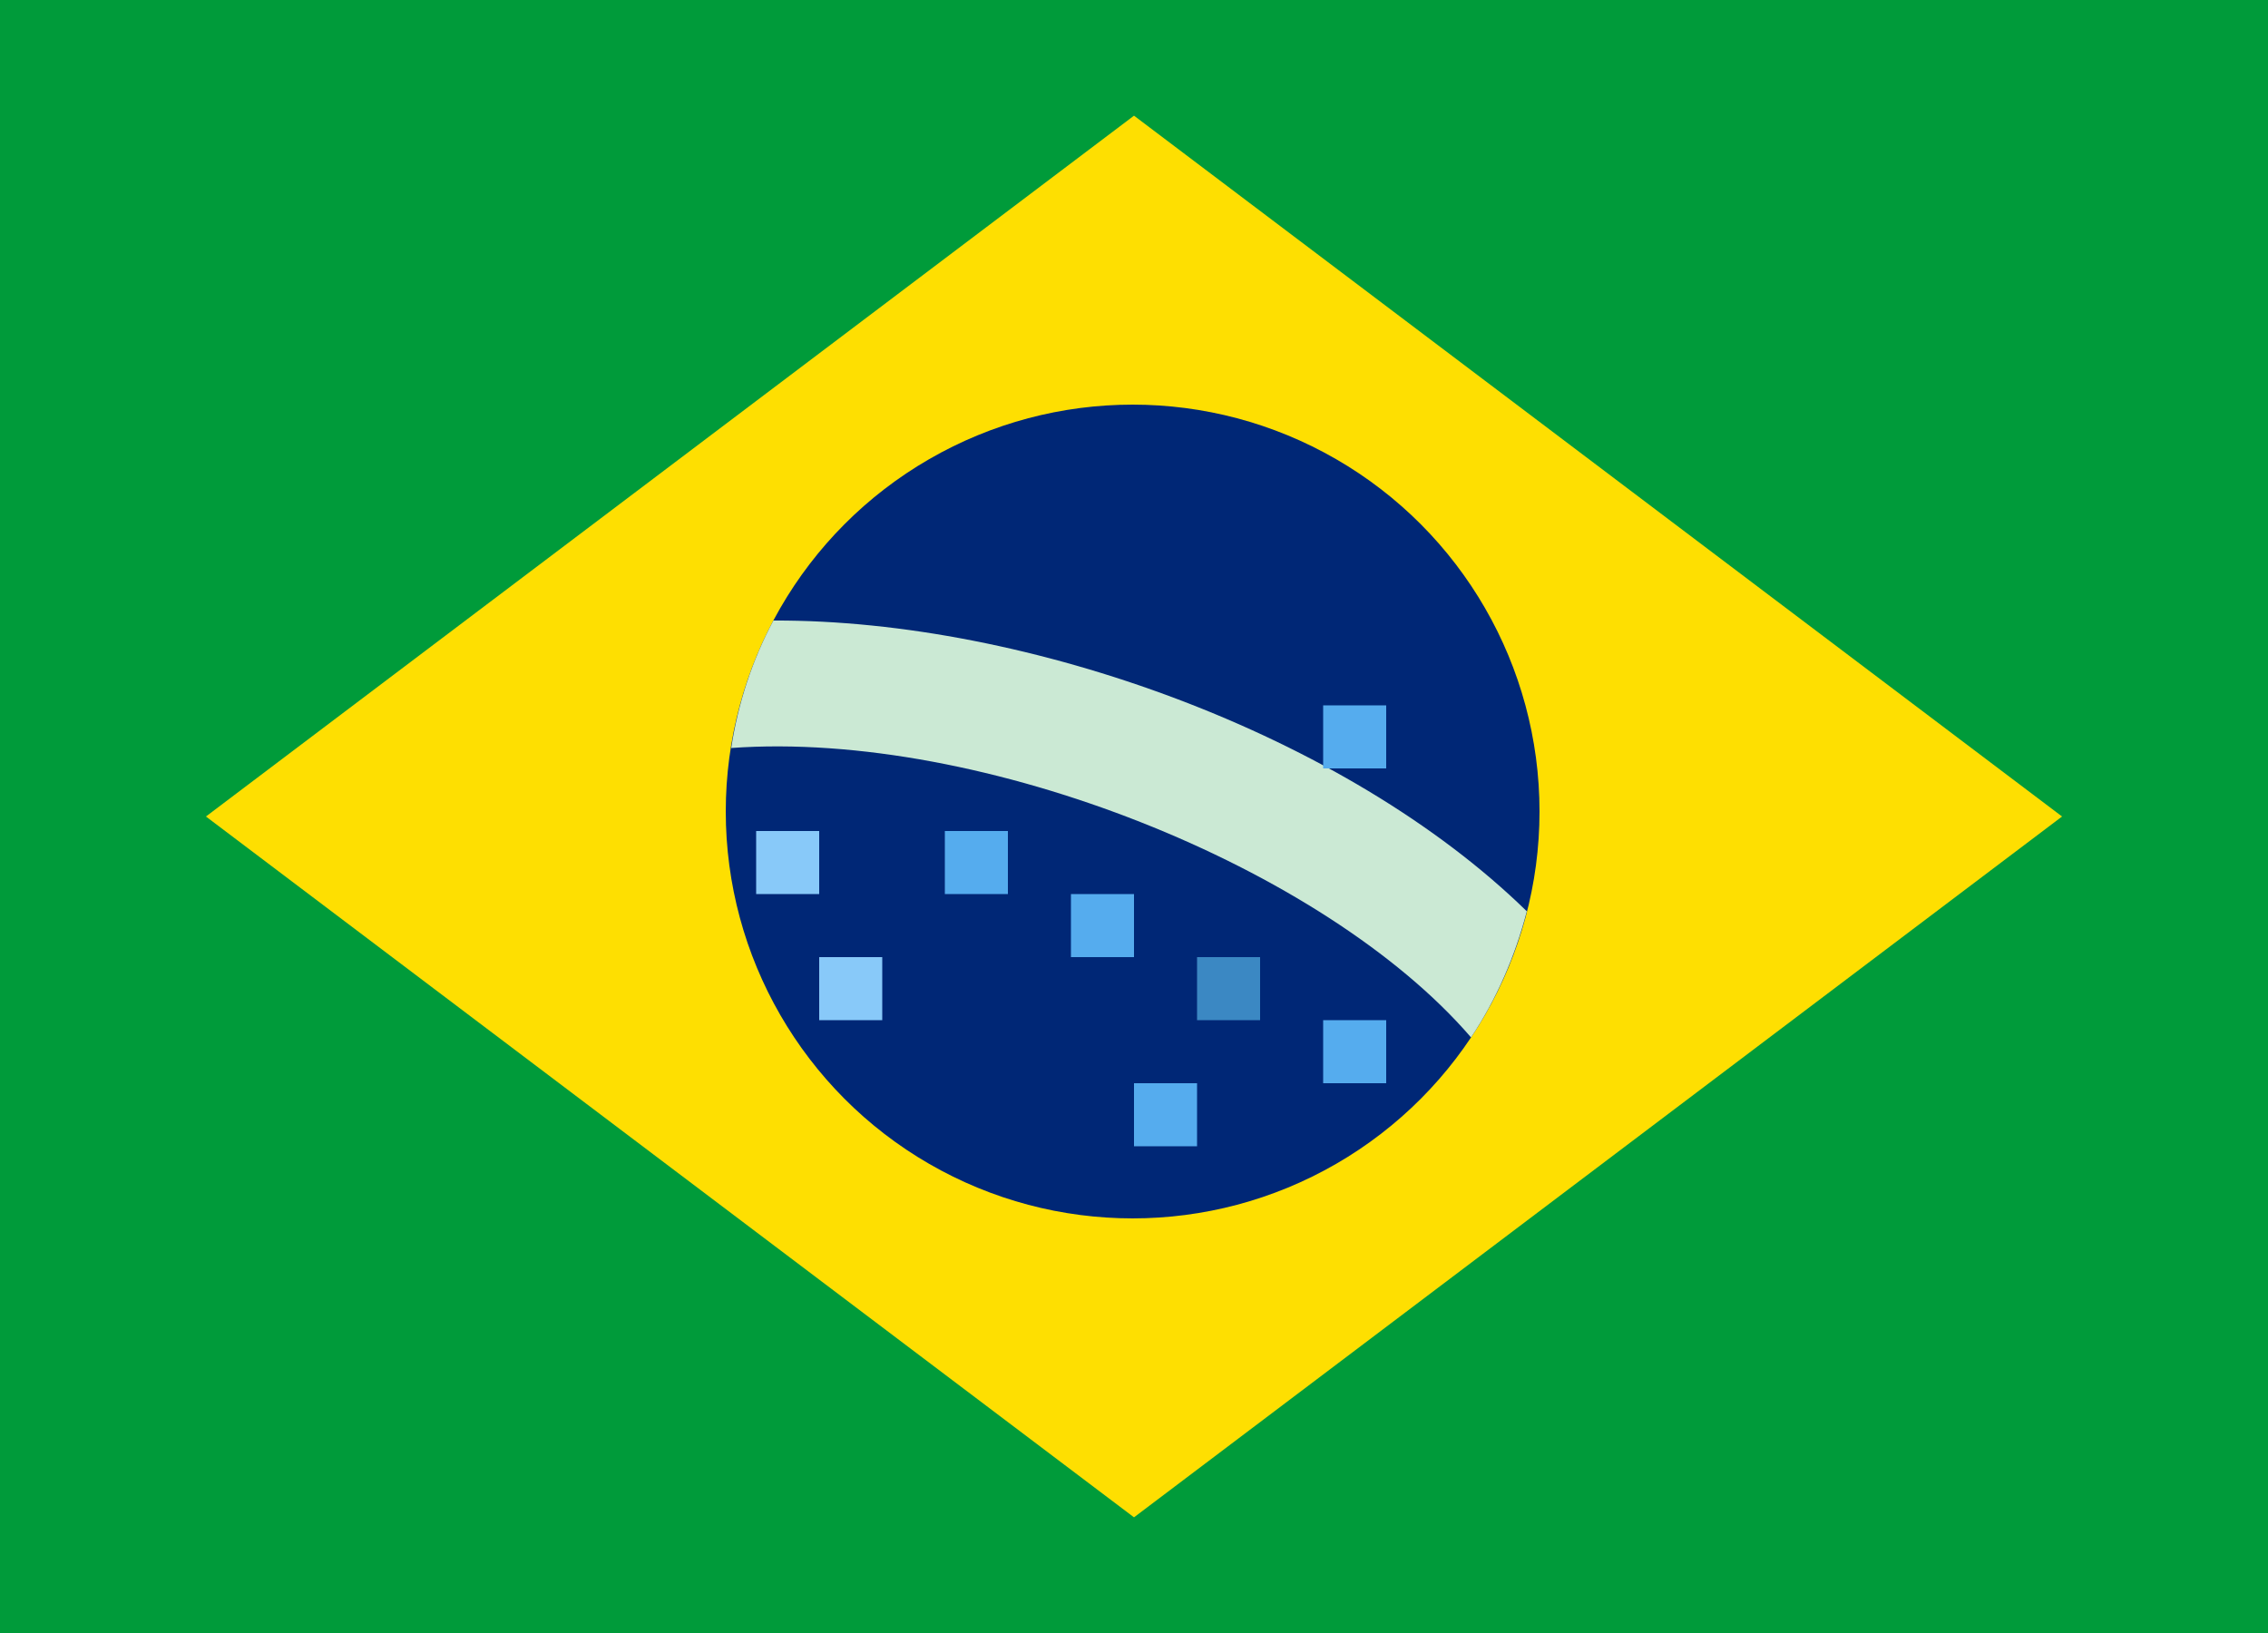 <?xml version="1.0" encoding="UTF-8"?>
<svg xmlns="http://www.w3.org/2000/svg" version="1.1" viewBox="0 0 50 36">
  <defs>
    <style>
      .cls-1 {
        fill: #002776;
      }

      .cls-2 {
        fill: #3b88c3;
      }

      .cls-3 {
        fill: #009b3a;
      }

      .cls-4 {
        fill: #88c9f9;
      }

      .cls-5 {
        fill: #cbe9d4;
      }

      .cls-6 {
        fill: #fedf01;
      }

      .cls-7 {
        fill: #55acee;
      }
    </style>
  </defs>
  <!-- Generator: Adobe Illustrator 28.7.1, SVG Export Plug-In . SVG Version: 1.2.0 Build 142)  -->
  <g>
    <g id="Capa_1">
      <rect class="cls-3" y="-.06" width="50" height="36.11"/>
      <g>
        <path class="cls-3" d="M50,30.5c0,3.07-2.49,5.56-5.56,5.56H5.56c-3.07,0-5.56-2.49-5.56-5.56V5.5C0,2.43,2.49-.06,5.56-.06h38.89c3.07,0,5.56,2.49,5.56,5.56v25Z"/>
        <path class="cls-6" d="M45.46,18l-20.46,15.45L4.54,18,25,2.55l20.46,15.45Z"/>
        <circle class="cls-1" cx="24.97" cy="17.89" r="8.97"/>
        <path class="cls-5" d="M17.05,13.68c-.47.88-.78,1.83-.93,2.81,5.55-.4,13.08,2.63,16.31,6.38.56-.84.97-1.78,1.23-2.78-3.99-3.9-11-6.43-16.6-6.41h0Z"/>
        <path class="cls-4" d="M16.67,18.32h1.39v1.39h-1.39v-1.39ZM18.06,21.1h1.39v1.39h-1.39v-1.39Z"/>
        <path class="cls-7" d="M20.83,18.32h1.39v1.39h-1.39v-1.39ZM23.61,19.71h1.39v1.39h-1.39v-1.39ZM29.17,22.49h1.39v1.39h-1.39v-1.39ZM25,23.88h1.39v1.39h-1.39v-1.39ZM29.17,15.55h1.39v1.39h-1.39v-1.39Z"/>
        <path class="cls-2" d="M26.39,21.1h1.39v1.39h-1.39v-1.39Z"/>
      </g>
    </g>
  </g>
</svg>